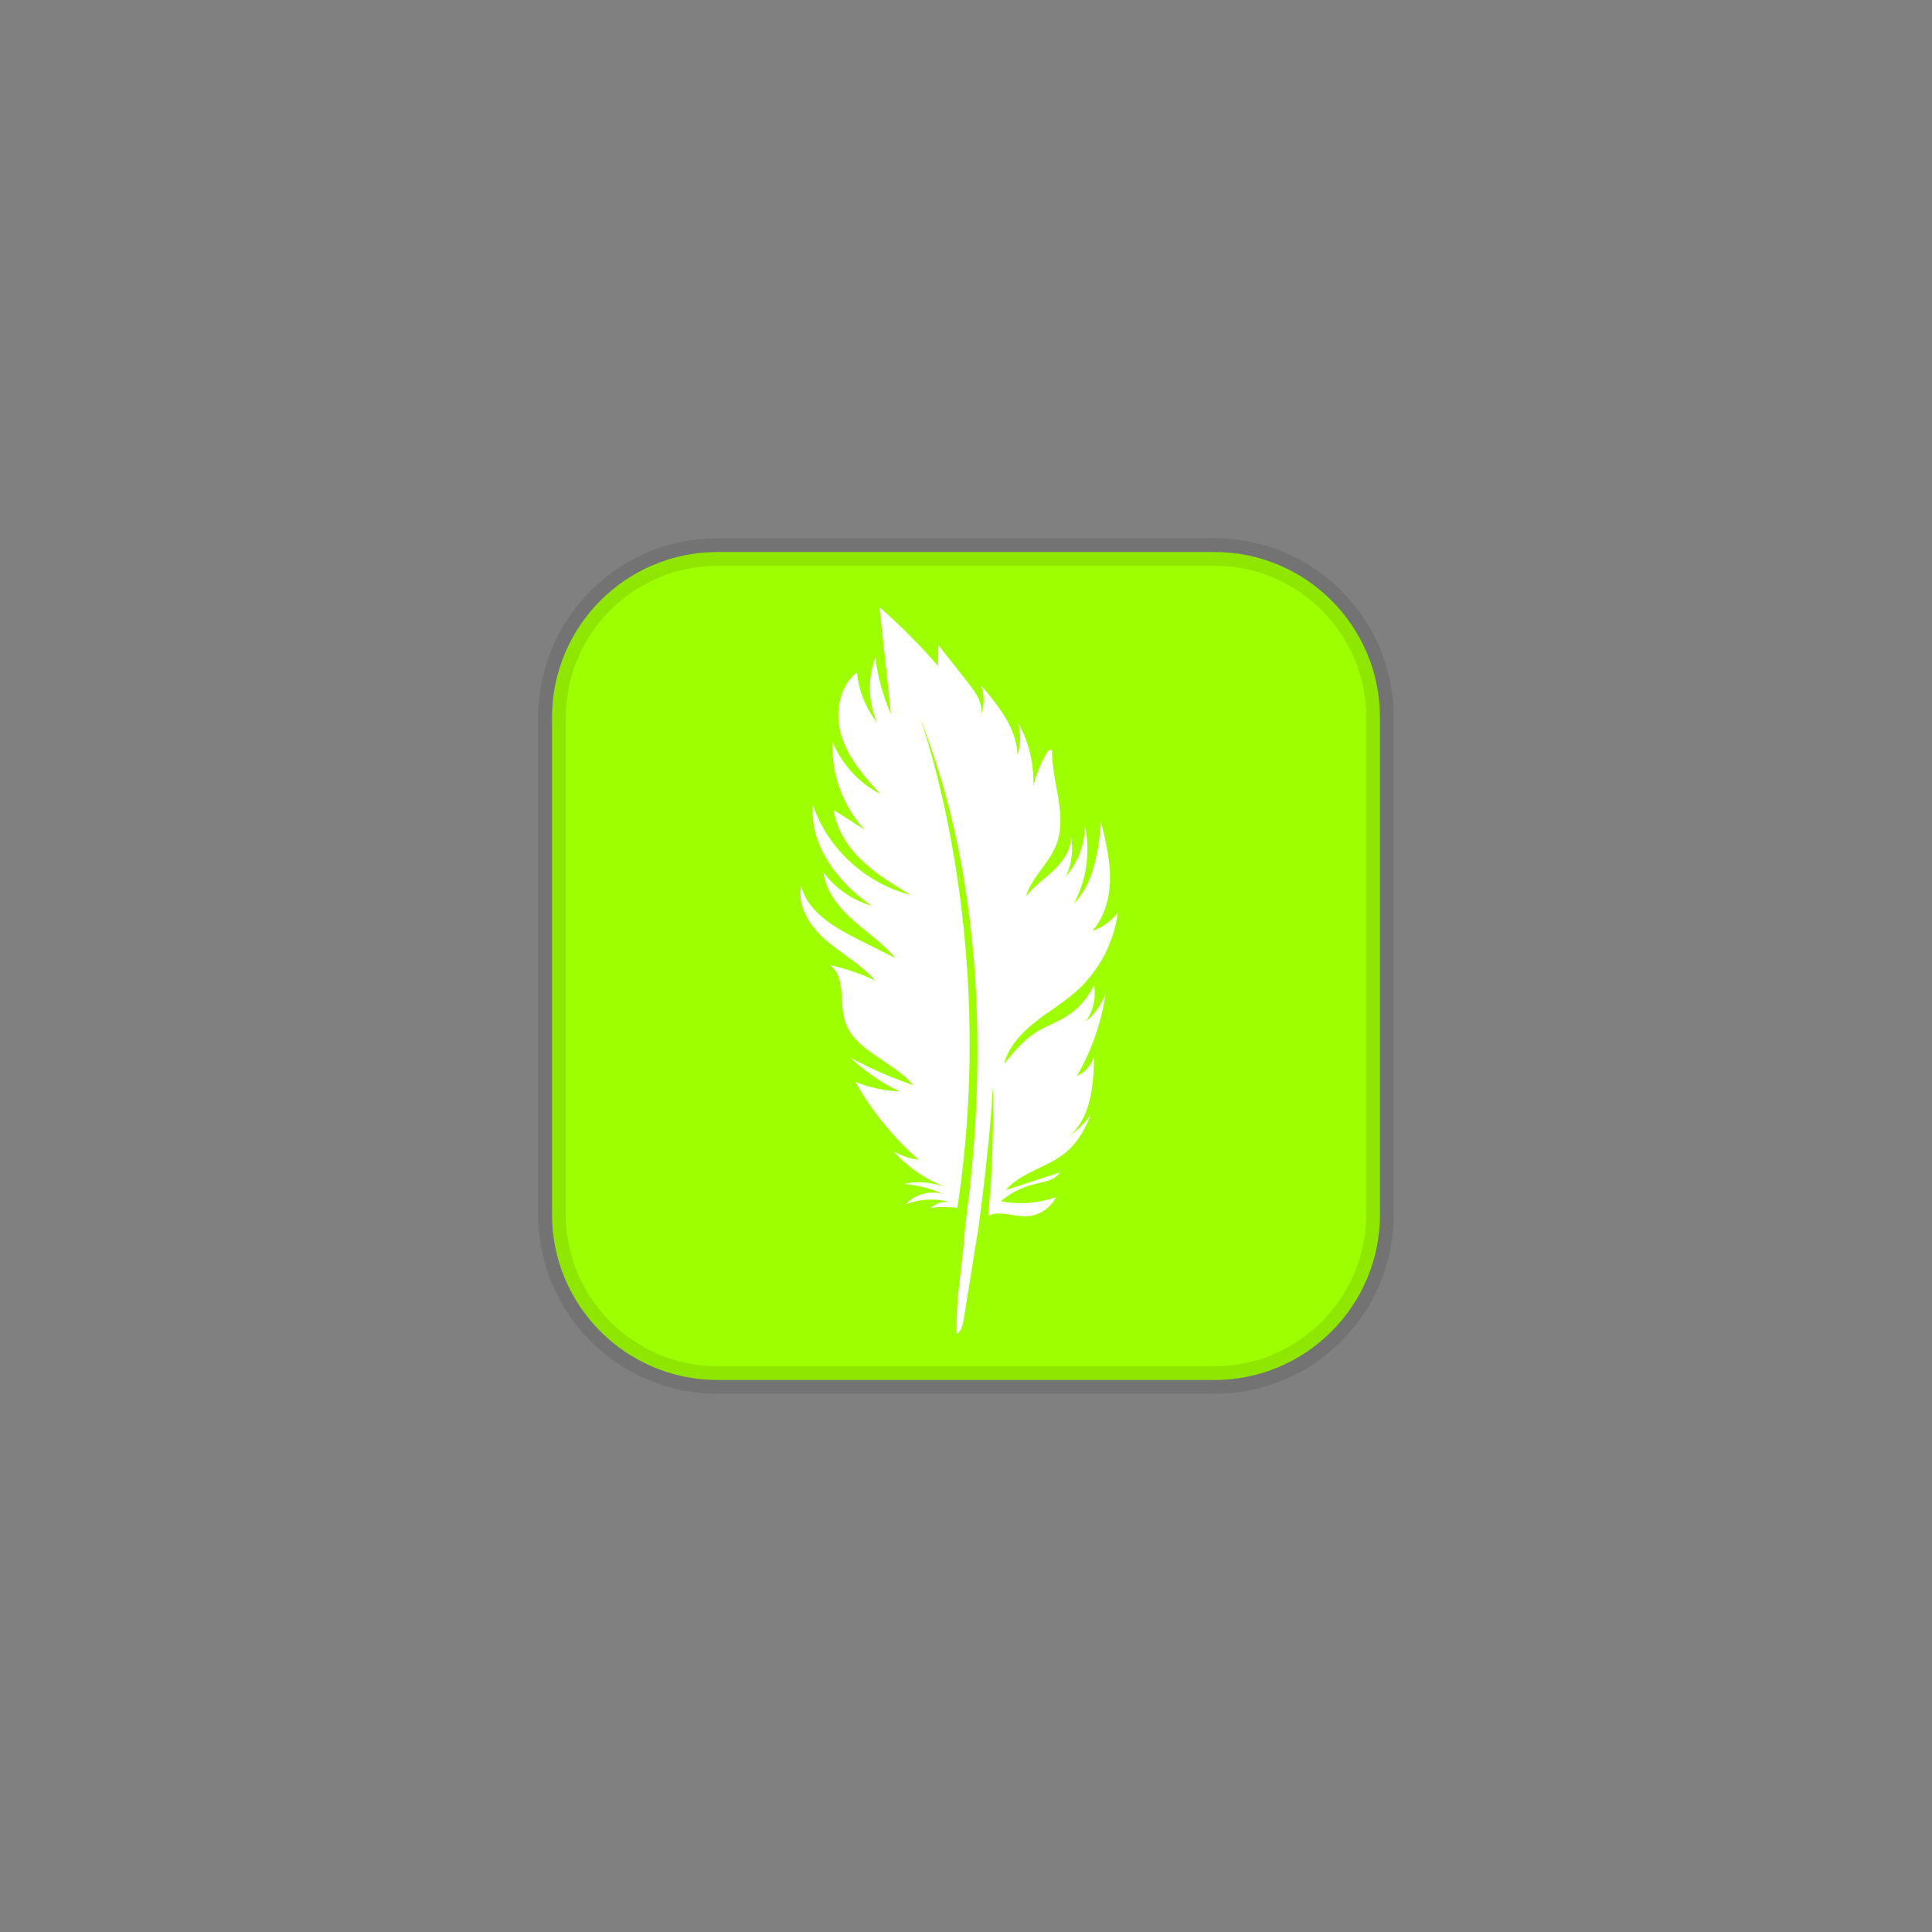 <svg width="100" height="100" viewBox="0 0 140 140" fill="none" xmlns="http://www.w3.org/2000/svg">
<rect x="0" y="0" width="140" height="140" fill="#808080" stroke="none"/>
<path d="M40 52C40 45.373 45.373 40 52 40H88C94.627 40 100 45.373 100 52V88C100 94.627 94.627 100 88 100H52C45.373 100 40 94.627 40 88V52Z" fill="#9EFF00"/>
<path d="M52 41H88V39H52V41ZM99 52V88H101V52H99ZM88 99H52V101H88V99ZM41 88V52H39V88H41ZM52 99C45.925 99 41 94.075 41 88H39C39 95.18 44.82 101 52 101V99ZM99 88C99 94.075 94.075 99 88 99V101C95.18 101 101 95.18 101 88H99ZM88 41C94.075 41 99 45.925 99 52H101C101 44.82 95.18 39 88 39V41ZM52 39C44.82 39 39 44.82 39 52H41C41 45.925 45.925 41 52 41V39Z" fill="black" fill-opacity="0.1"/>
<g style="mix-blend-mode:luminosity">
<path d="M78.673 74.033C79.221 73.269 79.443 72.284 79.275 71.363C78.849 72.312 78.13 73.131 77.239 73.68C76.542 74.11 75.751 74.376 75.06 74.814C74.141 75.398 73.443 76.257 72.763 77.102C73.068 75.883 73.969 74.894 74.957 74.105C75.946 73.317 77.051 72.674 77.993 71.832C79.641 70.361 80.729 68.291 81 66.113C80.547 66.736 79.893 67.214 79.157 67.458C80.07 66.421 80.434 64.999 80.437 63.624C80.439 62.249 80.112 60.897 79.786 59.56C79.596 61.679 79.286 63.958 77.806 65.503C78.742 63.782 79.032 61.727 78.61 59.819C78.621 61.151 78.128 62.482 77.249 63.492C77.688 62.554 77.805 61.473 77.577 60.465C77.703 61.409 77.127 62.311 76.443 62.981C75.758 63.652 74.939 64.193 74.356 64.952C74.745 63.589 75.975 62.612 76.512 61.299C77.403 59.12 76.204 56.684 76.232 54.335L75.946 54.401C75.451 55.195 75.087 56.068 74.874 56.976C74.945 55.386 74.564 53.778 73.784 52.384C73.977 53.141 73.959 53.95 73.734 54.698C73.666 52.767 72.343 51.131 71.083 49.653C71.333 50.306 71.344 51.045 71.115 51.706C71.203 50.87 70.652 50.115 70.13 49.453C69.42 48.551 68.71 47.649 67.999 46.747C67.989 47.249 67.978 47.751 67.967 48.253C66.658 46.739 65.241 45.316 63.728 44C64.008 46.581 64.288 49.162 64.568 51.743C63.984 50.435 63.6 49.041 63.431 47.622C62.862 49.138 62.906 50.869 63.551 52.354C62.734 51.312 62.224 50.038 62.098 48.725C60.76 49.773 60.475 51.746 60.984 53.356C61.493 54.967 62.64 56.294 63.792 57.539C62.239 56.731 60.991 55.368 60.331 53.762C60.222 56.076 61.08 58.421 62.661 60.132C61.91 59.65 61.158 59.168 60.407 58.687C60.601 60.102 61.431 61.373 62.47 62.365C63.51 63.358 64.758 64.108 65.993 64.849C62.733 64.026 59.971 61.49 58.901 58.338C58.661 61.27 60.72 63.955 63.164 65.636C61.767 65.236 60.514 64.362 59.665 63.195C59.823 64.566 60.759 65.726 61.793 66.653C62.826 67.58 64.001 68.366 64.89 69.43C64.013 68.99 63.136 68.55 62.26 68.11C60.488 67.221 58.532 66.111 58.06 64.204C57.745 65.689 58.717 67.157 59.875 68.155C61.032 69.153 62.424 69.895 63.417 71.053C62.371 70.555 61.265 70.179 60.13 69.936C61.295 70.767 60.81 72.563 61.208 73.928C61.855 76.148 64.696 76.861 66.187 78.641C64.62 78.103 63.097 77.438 61.639 76.656C62.69 77.643 63.895 78.468 65.199 79.092C64.096 79.045 63.002 78.808 61.98 78.395C63.175 80.51 64.731 82.424 66.562 84.034C65.922 83.959 65.297 83.75 64.743 83.425C65.748 84.552 67.029 85.437 68.444 85.988C67.347 85.64 66.38 85.574 65.547 85.796C66.524 85.882 67.486 86.135 68.377 86.541C67.426 86.229 66.299 86.528 65.636 87.271C66.622 86.877 67.74 86.815 68.765 87.097C68.255 87.036 67.721 87.233 67.377 87.608C67.571 87.397 68.889 87.482 69.167 87.501C69.243 87.506 69.311 87.518 69.374 87.532C72.428 67.484 66.648 51.972 66.648 51.972C72.957 67.869 70.366 85.222 69.959 88.737C69.947 88.898 69.927 89.061 69.912 89.214C69.912 89.214 69.912 89.215 69.912 89.215C69.907 89.263 69.903 89.309 69.9 89.355C69.727 91.79 69.235 94.208 69.323 96.658C69.673 96.458 69.77 96.012 69.834 95.618C70.144 93.68 70.455 91.742 70.766 89.804C70.796 89.617 70.828 89.429 70.866 89.244C70.866 89.24 70.866 89.238 70.866 89.238C71.814 82.273 71.949 78.703 71.949 78.703C71.949 78.703 72.088 83.103 71.602 88.118C72.358 87.689 73.397 88.149 74.317 88.139C75.235 88.129 76.126 87.566 76.52 86.745C75.248 87.201 73.85 87.305 72.524 87.043C73.215 86.455 74.046 86.031 74.931 85.815C75.616 85.648 76.42 85.548 76.8 84.961C75.496 85.385 74.192 85.808 72.889 86.231C73.994 84.935 75.892 84.612 77.21 83.527C78.078 82.812 78.648 81.802 79.052 80.759C78.619 81.354 78.098 81.886 77.511 82.333C79.081 80.916 79.259 78.572 79.281 76.471C79.143 77.125 78.665 77.701 78.042 77.963C79.112 76.109 79.824 74.056 80.129 71.944C79.844 72.752 79.335 73.481 78.673 74.033Z" fill="white"/>
</g>
</svg>

